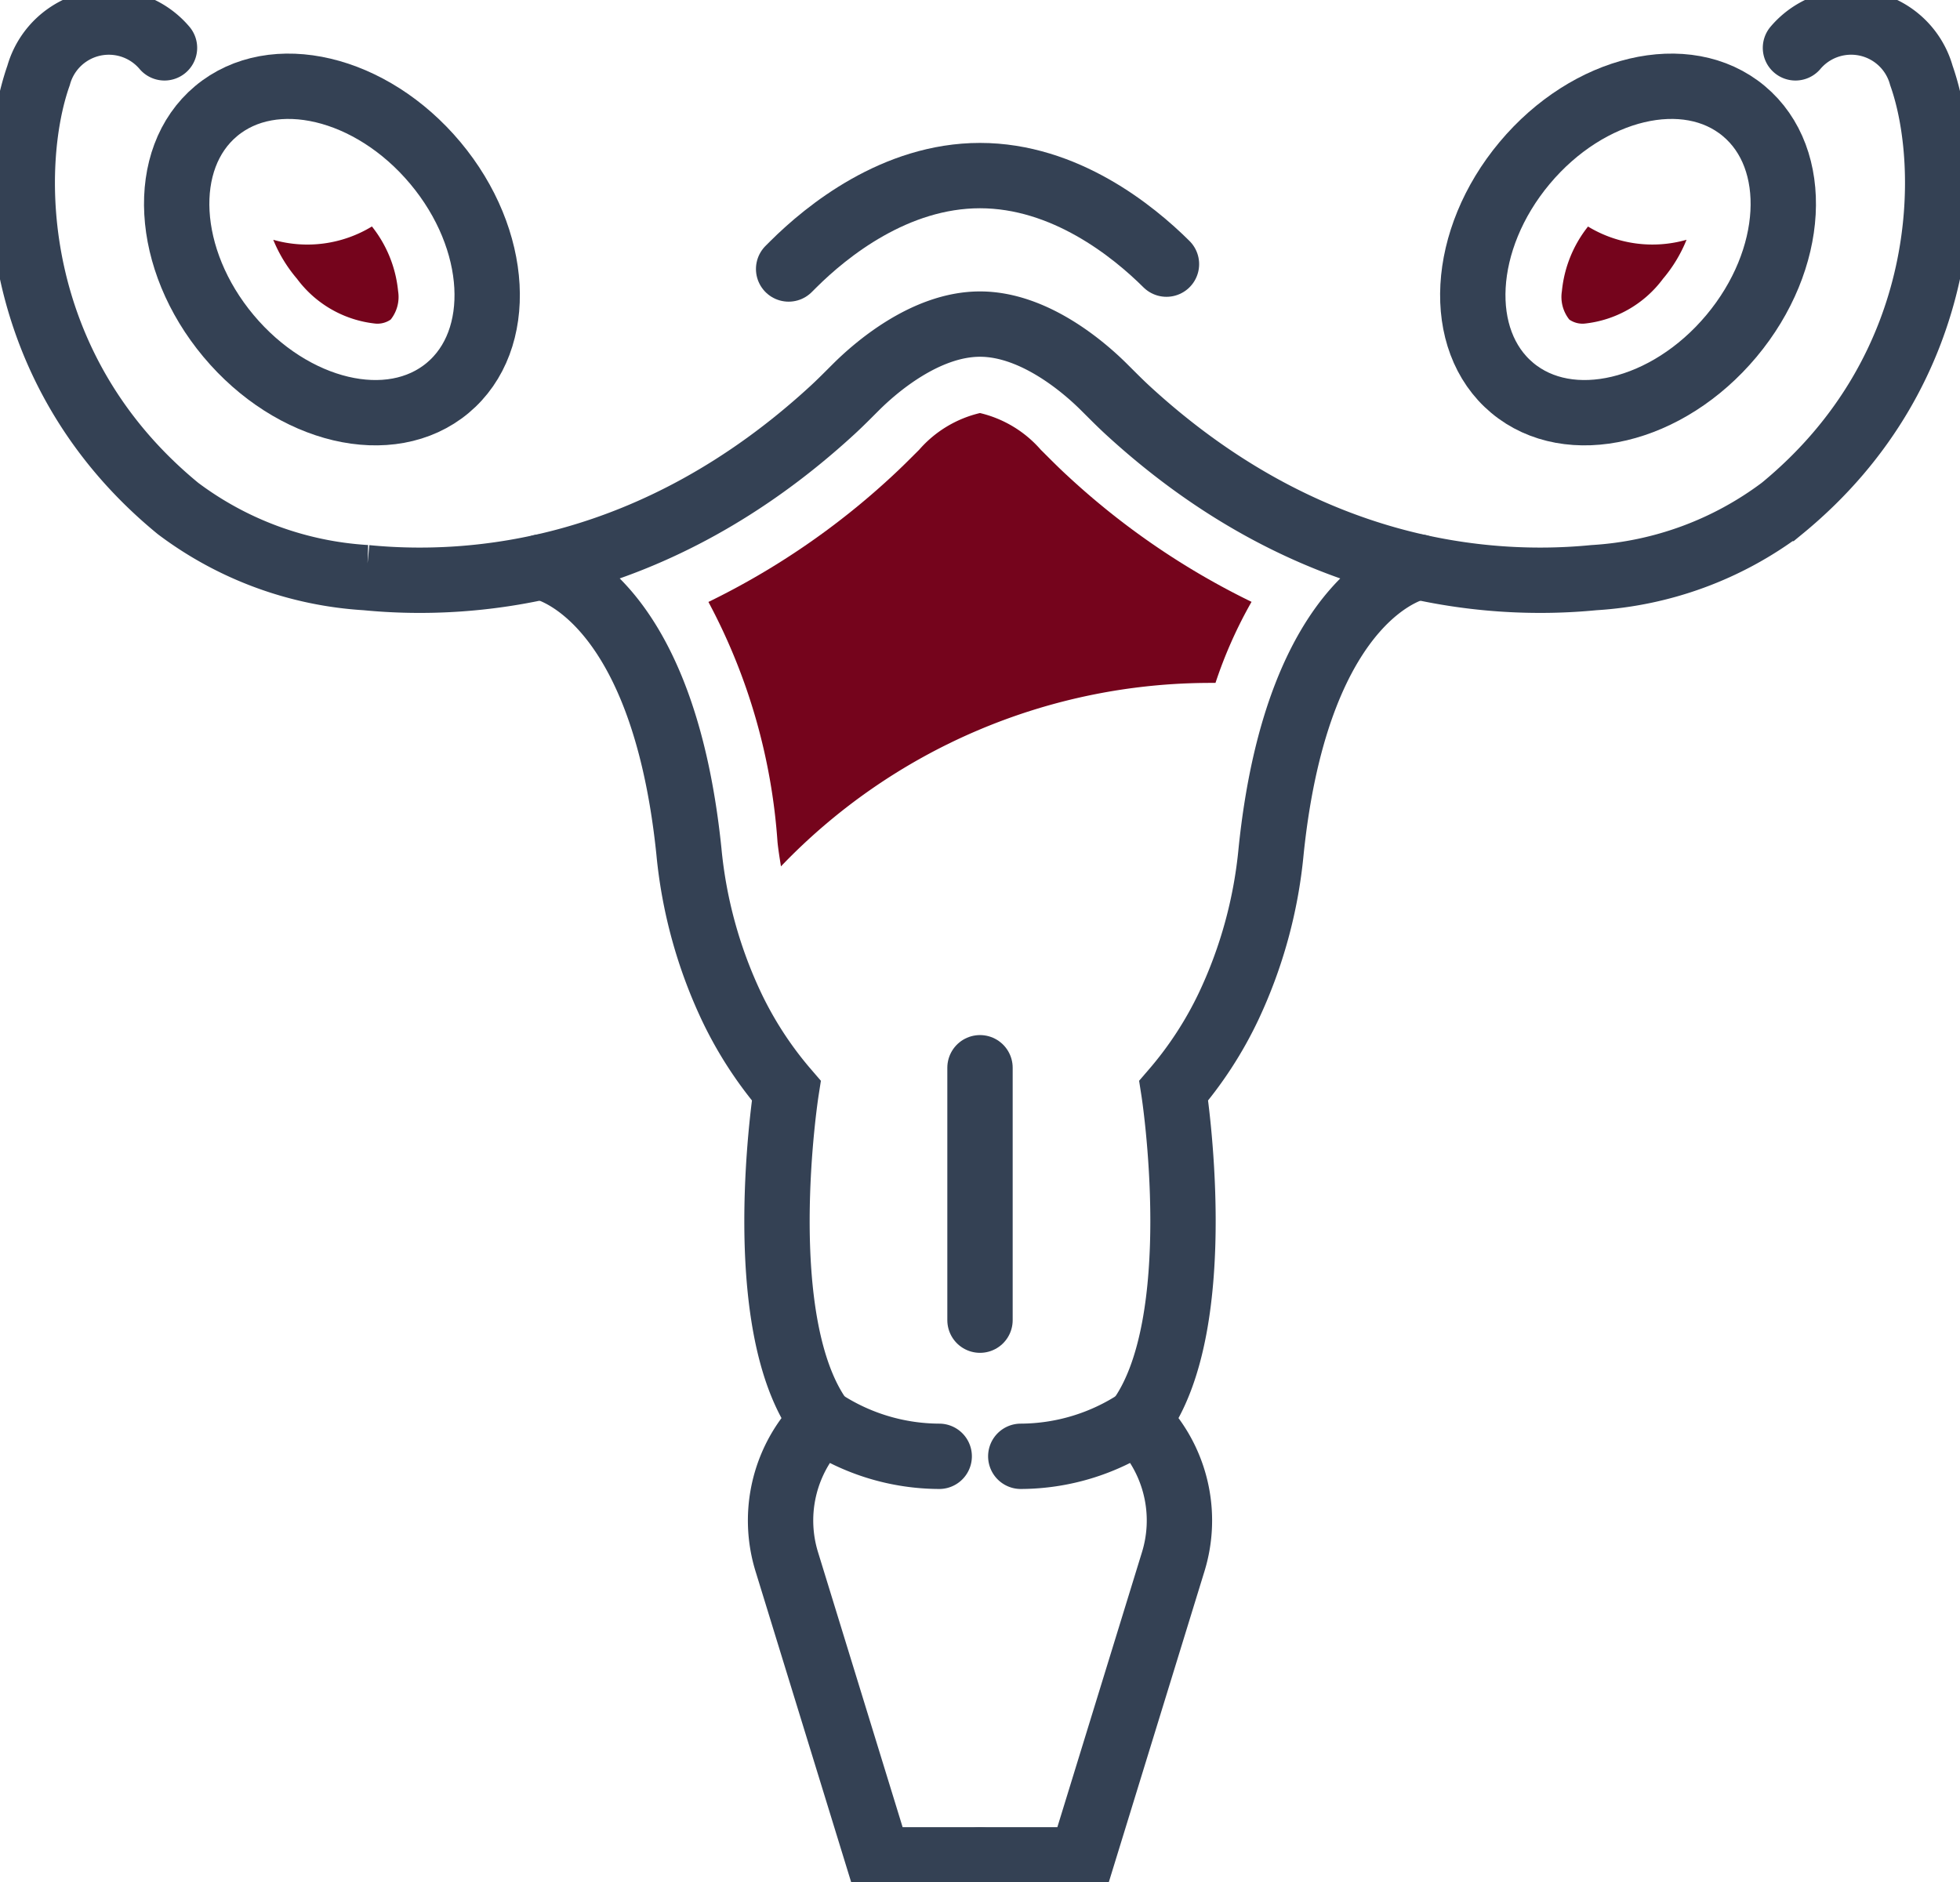 <?xml version="1.0" encoding="UTF-8"?>
<svg xmlns="http://www.w3.org/2000/svg" xmlns:xlink="http://www.w3.org/1999/xlink" id="afrodisiologia" width="89.976" height="86.417" viewBox="0 0 89.976 86.417">
  <defs>
    <clipPath id="clip-path">
      <rect id="Rectangle_745" data-name="Rectangle 745" width="89.976" height="86.417" fill="none"></rect>
    </clipPath>
  </defs>
  <g id="Group_974" data-name="Group 974" clip-path="url(#clip-path)">
    <path id="Path_6706" data-name="Path 6706" d="M101.545,9.333c-2.936,3.51-3.191,8.133-.569,10.326s7.127,1.126,10.063-2.384,3.191-8.134.569-10.326S104.481,5.823,101.545,9.333Z" transform="translate(-31.555 -1.849)" fill="none" stroke="#344154" stroke-miterlimit="10" stroke-width="3"></path>
    <path id="Path_6707" data-name="Path 6707" d="M106.366,15.254a5.643,5.643,0,0,0-1.2,2.967,1.669,1.669,0,0,0,.34,1.306,1.068,1.068,0,0,0,.691.186h0a5.156,5.156,0,0,0,3.609-2.058,6.571,6.571,0,0,0,1.082-1.792,5.7,5.7,0,0,1-4.527-.61" transform="translate(-33.465 -4.854)" fill="#75041c"></path>
    <path id="Path_6708" data-name="Path 6708" d="M53.1,16.114l.224-.223c1.527-1.519,4.67-4.066,8.561-4.066s7.032,2.547,8.56,4.066" transform="translate(-16.897 -3.763)" fill="none" stroke="#344154" stroke-linecap="round" stroke-miterlimit="10" stroke-width="3"></path>
    <path id="Path_6709" data-name="Path 6709" d="M82.9,2.674a3.347,3.347,0,0,1,5.78,1.267c1.469,4.173,1.446,13.444-6.4,19.883A15.957,15.957,0,0,1,73.644,27c-4.891.479-13.226-.178-21.393-7.682-.381-.35-.744-.721-1.111-1.085-.852-.845-3.157-2.875-5.675-2.875s-4.824,2.03-5.675,2.875c-.367.365-.73.736-1.111,1.085-8.166,7.5-16.5,8.162-21.393,7.682a15.955,15.955,0,0,1-8.638-3.176C.8,17.385.779,8.113,2.248,3.941a3.348,3.348,0,0,1,5.78-1.267" transform="translate(-0.477 -0.477)" fill="none" stroke="#344154" stroke-linecap="round" stroke-miterlimit="10" stroke-width="3"></path>
    <path id="Path_6710" data-name="Path 6710" d="M23.771,9.333c2.936,3.51,3.191,8.133.569,10.326s-7.127,1.126-10.063-2.384-3.191-8.134-.569-10.326S20.834,5.823,23.771,9.333Z" transform="translate(-3.786 -1.849)" fill="none" stroke="#344154" stroke-miterlimit="10" stroke-width="3"></path>
    <path id="Path_6711" data-name="Path 6711" d="M22.931,15.254a5.643,5.643,0,0,1,1.2,2.967,1.668,1.668,0,0,1-.34,1.306,1.068,1.068,0,0,1-.691.186h0a5.156,5.156,0,0,1-3.609-2.058A6.571,6.571,0,0,1,18.4,15.864a5.7,5.7,0,0,0,4.527-.61" transform="translate(-5.856 -4.854)" fill="#75041c"></path>
    <path id="Path_6712" data-name="Path 6712" d="M36.44,38.184s5.535.958,6.781,13.055a21.4,21.4,0,0,0,1.953,7.123,17.313,17.313,0,0,0,2.517,3.866s-1.676,10.71,1.619,15.142l-.42.511a6.434,6.434,0,0,0-1.177,5.974l4.211,13.691h4.659" transform="translate(-11.596 -12.15)" fill="none" stroke="#344154" stroke-linecap="round" stroke-miterlimit="10" stroke-width="3"></path>
    <path id="Path_6713" data-name="Path 6713" d="M86.129,38.184s-5.535.958-6.781,13.055a21.4,21.4,0,0,1-1.953,7.123,17.313,17.313,0,0,1-2.517,3.866s1.676,10.71-1.619,15.142l.42.511a6.434,6.434,0,0,1,1.177,5.974L70.644,97.545H65.985" transform="translate(-20.997 -12.15)" fill="none" stroke="#344154" stroke-linecap="round" stroke-miterlimit="10" stroke-width="3"></path>
    <path id="Path_6714" data-name="Path 6714" d="M51.032,48.631A27.3,27.3,0,0,1,70.777,40.21c.067,0,.133,0,.2,0a20.614,20.614,0,0,1,1.655-3.722,34.808,34.808,0,0,1-8.447-5.786c-.341-.313-.671-.641-1-.97l-.226-.225a5.328,5.328,0,0,0-2.793-1.688,5.322,5.322,0,0,0-2.791,1.685l-.21.209c-.334.334-.669.667-1.017.987A34.785,34.785,0,0,1,47.7,36.493a27.335,27.335,0,0,1,3.172,11.03c.039.378.1.742.157,1.108" transform="translate(-15.179 -8.854)" fill="#75041c"></path>
    <path id="Path_6715" data-name="Path 6715" d="M55.318,95.658a9.8,9.8,0,0,0,5.4,1.648" transform="translate(-17.603 -30.439)" fill="none" stroke="#344154" stroke-linecap="round" stroke-miterlimit="10" stroke-width="3"></path>
    <path id="Path_6716" data-name="Path 6716" d="M74.132,95.658a9.8,9.8,0,0,1-5.4,1.648" transform="translate(-21.872 -30.439)" fill="none" stroke="#344154" stroke-linecap="round" stroke-miterlimit="10" stroke-width="3"></path>
    <line id="Line_192" data-name="Line 192" y1="11.59" transform="translate(44.988 49.026)" fill="none" stroke="#344154" stroke-linecap="round" stroke-miterlimit="10" stroke-width="3"></line>
  </g>
</svg>
